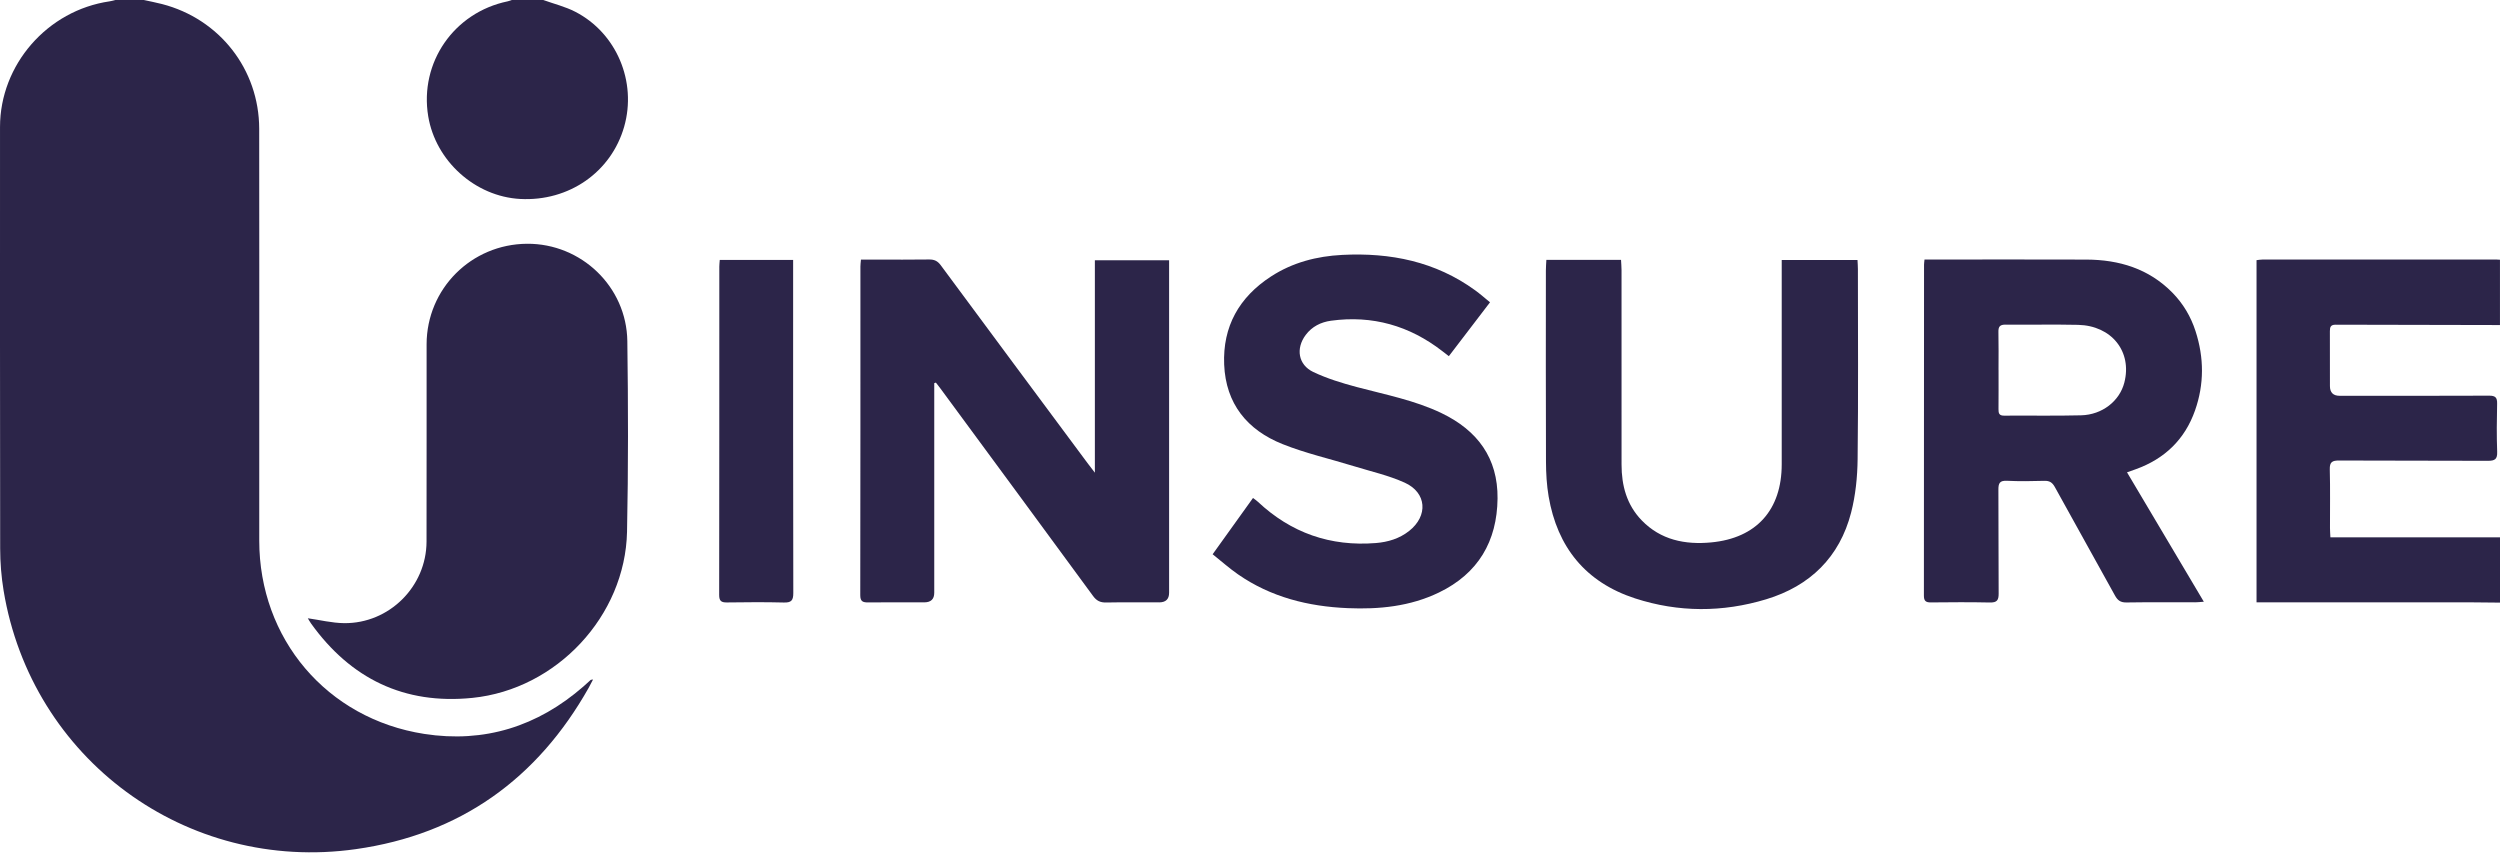 <svg width="150" height="52" viewBox="0 0 150 52" fill="none" xmlns="http://www.w3.org/2000/svg">
<path d="M8.631 0C8.993 0.08 9.359 0.15 9.718 0.242C13.175 1.135 15.546 4.164 15.552 7.725C15.561 13.38 15.555 19.034 15.555 24.689C15.555 27.27 15.555 29.854 15.555 32.435C15.555 38.324 19.603 43.126 25.457 44.035C29.062 44.595 32.263 43.583 35.008 41.187C35.154 41.06 35.293 40.925 35.439 40.797C35.456 40.782 35.489 40.786 35.583 40.771C35.484 40.959 35.409 41.111 35.325 41.26C32.245 46.73 27.614 50.063 21.348 50.949C11.169 52.386 1.884 45.533 0.216 35.437C0.079 34.606 0.012 33.754 0.01 32.913C-0.005 24.483 0.001 16.052 0.001 7.622C0.001 3.88 2.844 0.622 6.58 0.08C6.696 0.064 6.81 0.027 6.925 0C7.494 0 8.062 0 8.631 0Z" fill="#2C2549"/>
<path d="M150 36.157C149.372 36.151 148.745 36.141 148.117 36.139C144.093 36.138 140.071 36.139 136.047 36.139C135.841 36.139 135.635 36.139 135.392 36.139V15.61C135.504 15.598 135.618 15.574 135.732 15.574C140.427 15.572 145.124 15.574 149.819 15.574C149.879 15.574 149.939 15.581 149.998 15.584V19.503C146.71 19.497 143.421 19.494 140.133 19.482C139.837 19.482 139.792 19.628 139.793 19.871C139.799 20.968 139.796 22.067 139.796 23.164C139.796 23.552 139.991 23.747 140.38 23.748C143.37 23.748 146.36 23.754 149.349 23.74C149.724 23.739 149.836 23.852 149.827 24.22C149.804 25.184 149.797 26.149 149.83 27.112C149.845 27.552 149.694 27.65 149.272 27.649C146.298 27.632 143.323 27.649 140.348 27.631C139.928 27.628 139.775 27.724 139.787 28.168C139.818 29.339 139.796 30.512 139.799 31.683C139.799 31.855 139.815 32.029 139.824 32.24H150V36.159V36.157Z" fill="#2C2549"/>
<path d="M32.596 0C33.237 0.232 33.914 0.396 34.514 0.705C36.994 1.981 38.219 4.901 37.451 7.598C36.673 10.329 34.133 12.095 31.212 11.938C28.509 11.792 26.139 9.662 25.693 6.976C25.16 3.751 27.238 0.746 30.463 0.08C30.548 0.062 30.628 0.027 30.712 0C31.339 0 31.968 0 32.596 0Z" fill="#2C2549"/>
<path d="M18.469 37.096C19.186 37.197 19.914 37.38 20.643 37.389C23.346 37.421 25.584 35.194 25.592 32.5C25.602 28.552 25.592 24.606 25.596 20.658C25.601 17.323 28.28 14.648 31.624 14.626C34.869 14.605 37.596 17.197 37.64 20.466C37.692 24.279 37.701 28.094 37.622 31.905C37.516 36.955 33.401 41.358 28.346 41.873C24.247 42.29 21.036 40.717 18.66 37.406C18.577 37.289 18.51 37.162 18.469 37.094V37.096Z" fill="#2C2549"/>
<path d="M56.055 22.984V23.454C56.055 27.491 56.055 31.529 56.055 35.566C56.055 35.948 55.857 36.14 55.459 36.141C54.337 36.141 53.215 36.133 52.094 36.145C51.769 36.148 51.614 36.089 51.616 35.708C51.628 29.133 51.624 22.558 51.625 15.984C51.625 15.869 51.642 15.752 51.657 15.575C51.968 15.575 52.26 15.575 52.554 15.575C53.616 15.575 54.678 15.586 55.74 15.569C56.054 15.565 56.252 15.654 56.445 15.914C59.371 19.874 62.311 23.826 65.247 27.78C65.367 27.942 65.492 28.1 65.692 28.361V15.616H70.146V16.153C70.146 22.623 70.146 29.095 70.146 35.566C70.146 35.949 69.948 36.141 69.553 36.142C68.492 36.142 67.429 36.13 66.368 36.15C66.021 36.156 65.798 36.051 65.587 35.764C62.544 31.612 59.489 27.469 56.437 23.324C56.345 23.2 56.248 23.079 56.154 22.956C56.122 22.967 56.089 22.977 56.057 22.988L56.055 22.984Z" fill="#2C2549"/>
<path d="M115.472 15.572C115.663 15.572 115.822 15.572 115.983 15.572C119.049 15.572 122.116 15.563 125.181 15.575C127.152 15.583 128.928 16.12 130.344 17.56C130.991 18.22 131.449 18.993 131.732 19.869C132.246 21.46 132.257 23.053 131.701 24.63C131.091 26.361 129.886 27.528 128.148 28.153C127.995 28.207 127.844 28.262 127.621 28.34C129.155 30.925 130.673 33.481 132.23 36.104C132.001 36.12 131.858 36.138 131.717 36.138C130.341 36.139 128.965 36.126 127.589 36.148C127.234 36.154 127.058 36.023 126.896 35.728C125.7 33.553 124.482 31.392 123.288 29.218C123.137 28.946 122.971 28.841 122.66 28.85C121.912 28.871 121.163 28.884 120.418 28.847C119.981 28.826 119.901 28.995 119.904 29.381C119.919 31.459 119.902 33.537 119.919 35.614C119.922 36.014 119.816 36.159 119.393 36.15C118.212 36.124 117.029 36.133 115.848 36.145C115.54 36.148 115.434 36.05 115.434 35.737C115.442 29.118 115.44 22.498 115.442 15.879C115.442 15.807 115.455 15.732 115.47 15.574L115.472 15.572ZM119.913 22.192C119.913 22.979 119.917 23.765 119.91 24.551C119.908 24.789 119.942 24.942 120.245 24.939C121.785 24.927 123.325 24.958 124.864 24.919C126.135 24.887 127.175 24.064 127.46 22.956C127.939 21.1 126.703 19.537 124.682 19.491C123.233 19.459 121.782 19.493 120.333 19.478C119.989 19.475 119.898 19.602 119.905 19.921C119.923 20.678 119.911 21.434 119.911 22.191L119.913 22.192Z" fill="#2C2549"/>
<path d="M106.904 15.599H111.45C111.459 15.797 111.474 15.973 111.474 16.147C111.474 19.947 111.503 23.745 111.457 27.544C111.445 28.617 111.334 29.717 111.067 30.754C110.378 33.425 108.607 35.16 105.967 35.958C103.356 36.748 100.712 36.749 98.111 35.905C95.129 34.936 93.439 32.827 92.918 29.787C92.801 29.103 92.762 28.401 92.759 27.706C92.744 23.878 92.751 20.05 92.753 16.22C92.753 16.017 92.771 15.814 92.782 15.593H97.262C97.272 15.807 97.292 16.009 97.292 16.211C97.293 20.098 97.292 23.987 97.293 27.874C97.293 29.132 97.601 30.289 98.502 31.221C99.644 32.402 101.11 32.692 102.665 32.545C105.393 32.29 106.903 30.586 106.903 27.859C106.903 23.957 106.903 20.053 106.903 16.15C106.903 15.976 106.903 15.802 106.903 15.599H106.904Z" fill="#2C2549"/>
<path d="M72.757 33.257C73.586 32.102 74.373 31.005 75.181 29.878C75.295 29.967 75.39 30.03 75.472 30.106C77.464 31.975 79.828 32.803 82.557 32.582C83.282 32.523 83.967 32.317 84.549 31.857C85.698 30.951 85.609 29.557 84.278 28.958C83.309 28.52 82.246 28.284 81.223 27.968C79.799 27.529 78.333 27.198 76.955 26.647C74.828 25.798 73.547 24.223 73.45 21.874C73.356 19.588 74.347 17.834 76.258 16.59C77.551 15.749 79.003 15.371 80.538 15.294C83.424 15.147 86.127 15.69 88.508 17.417C88.805 17.633 89.081 17.878 89.401 18.138C88.567 19.229 87.766 20.276 86.931 21.37C86.784 21.257 86.661 21.162 86.537 21.066C84.567 19.54 82.345 18.904 79.863 19.243C79.258 19.326 78.72 19.59 78.341 20.098C77.736 20.907 77.889 21.888 78.799 22.321C79.626 22.713 80.521 22.987 81.409 23.223C83.124 23.68 84.875 24.012 86.49 24.787C88.652 25.825 89.878 27.485 89.853 29.911C89.824 32.474 88.696 34.413 86.331 35.553C84.604 36.386 82.753 36.569 80.867 36.489C78.494 36.389 76.254 35.83 74.281 34.461C73.759 34.099 73.283 33.673 72.757 33.254V33.257Z" fill="#2C2549"/>
<path d="M43.185 15.596H47.588V16.136C47.588 22.617 47.583 29.098 47.598 35.579C47.598 36.033 47.478 36.163 47.024 36.151C45.888 36.121 44.752 36.132 43.617 36.147C43.279 36.151 43.15 36.062 43.15 35.699C43.16 29.128 43.157 22.56 43.159 15.99C43.159 15.873 43.174 15.757 43.186 15.598L43.185 15.596Z" fill="#2C2549"/>
</svg>

